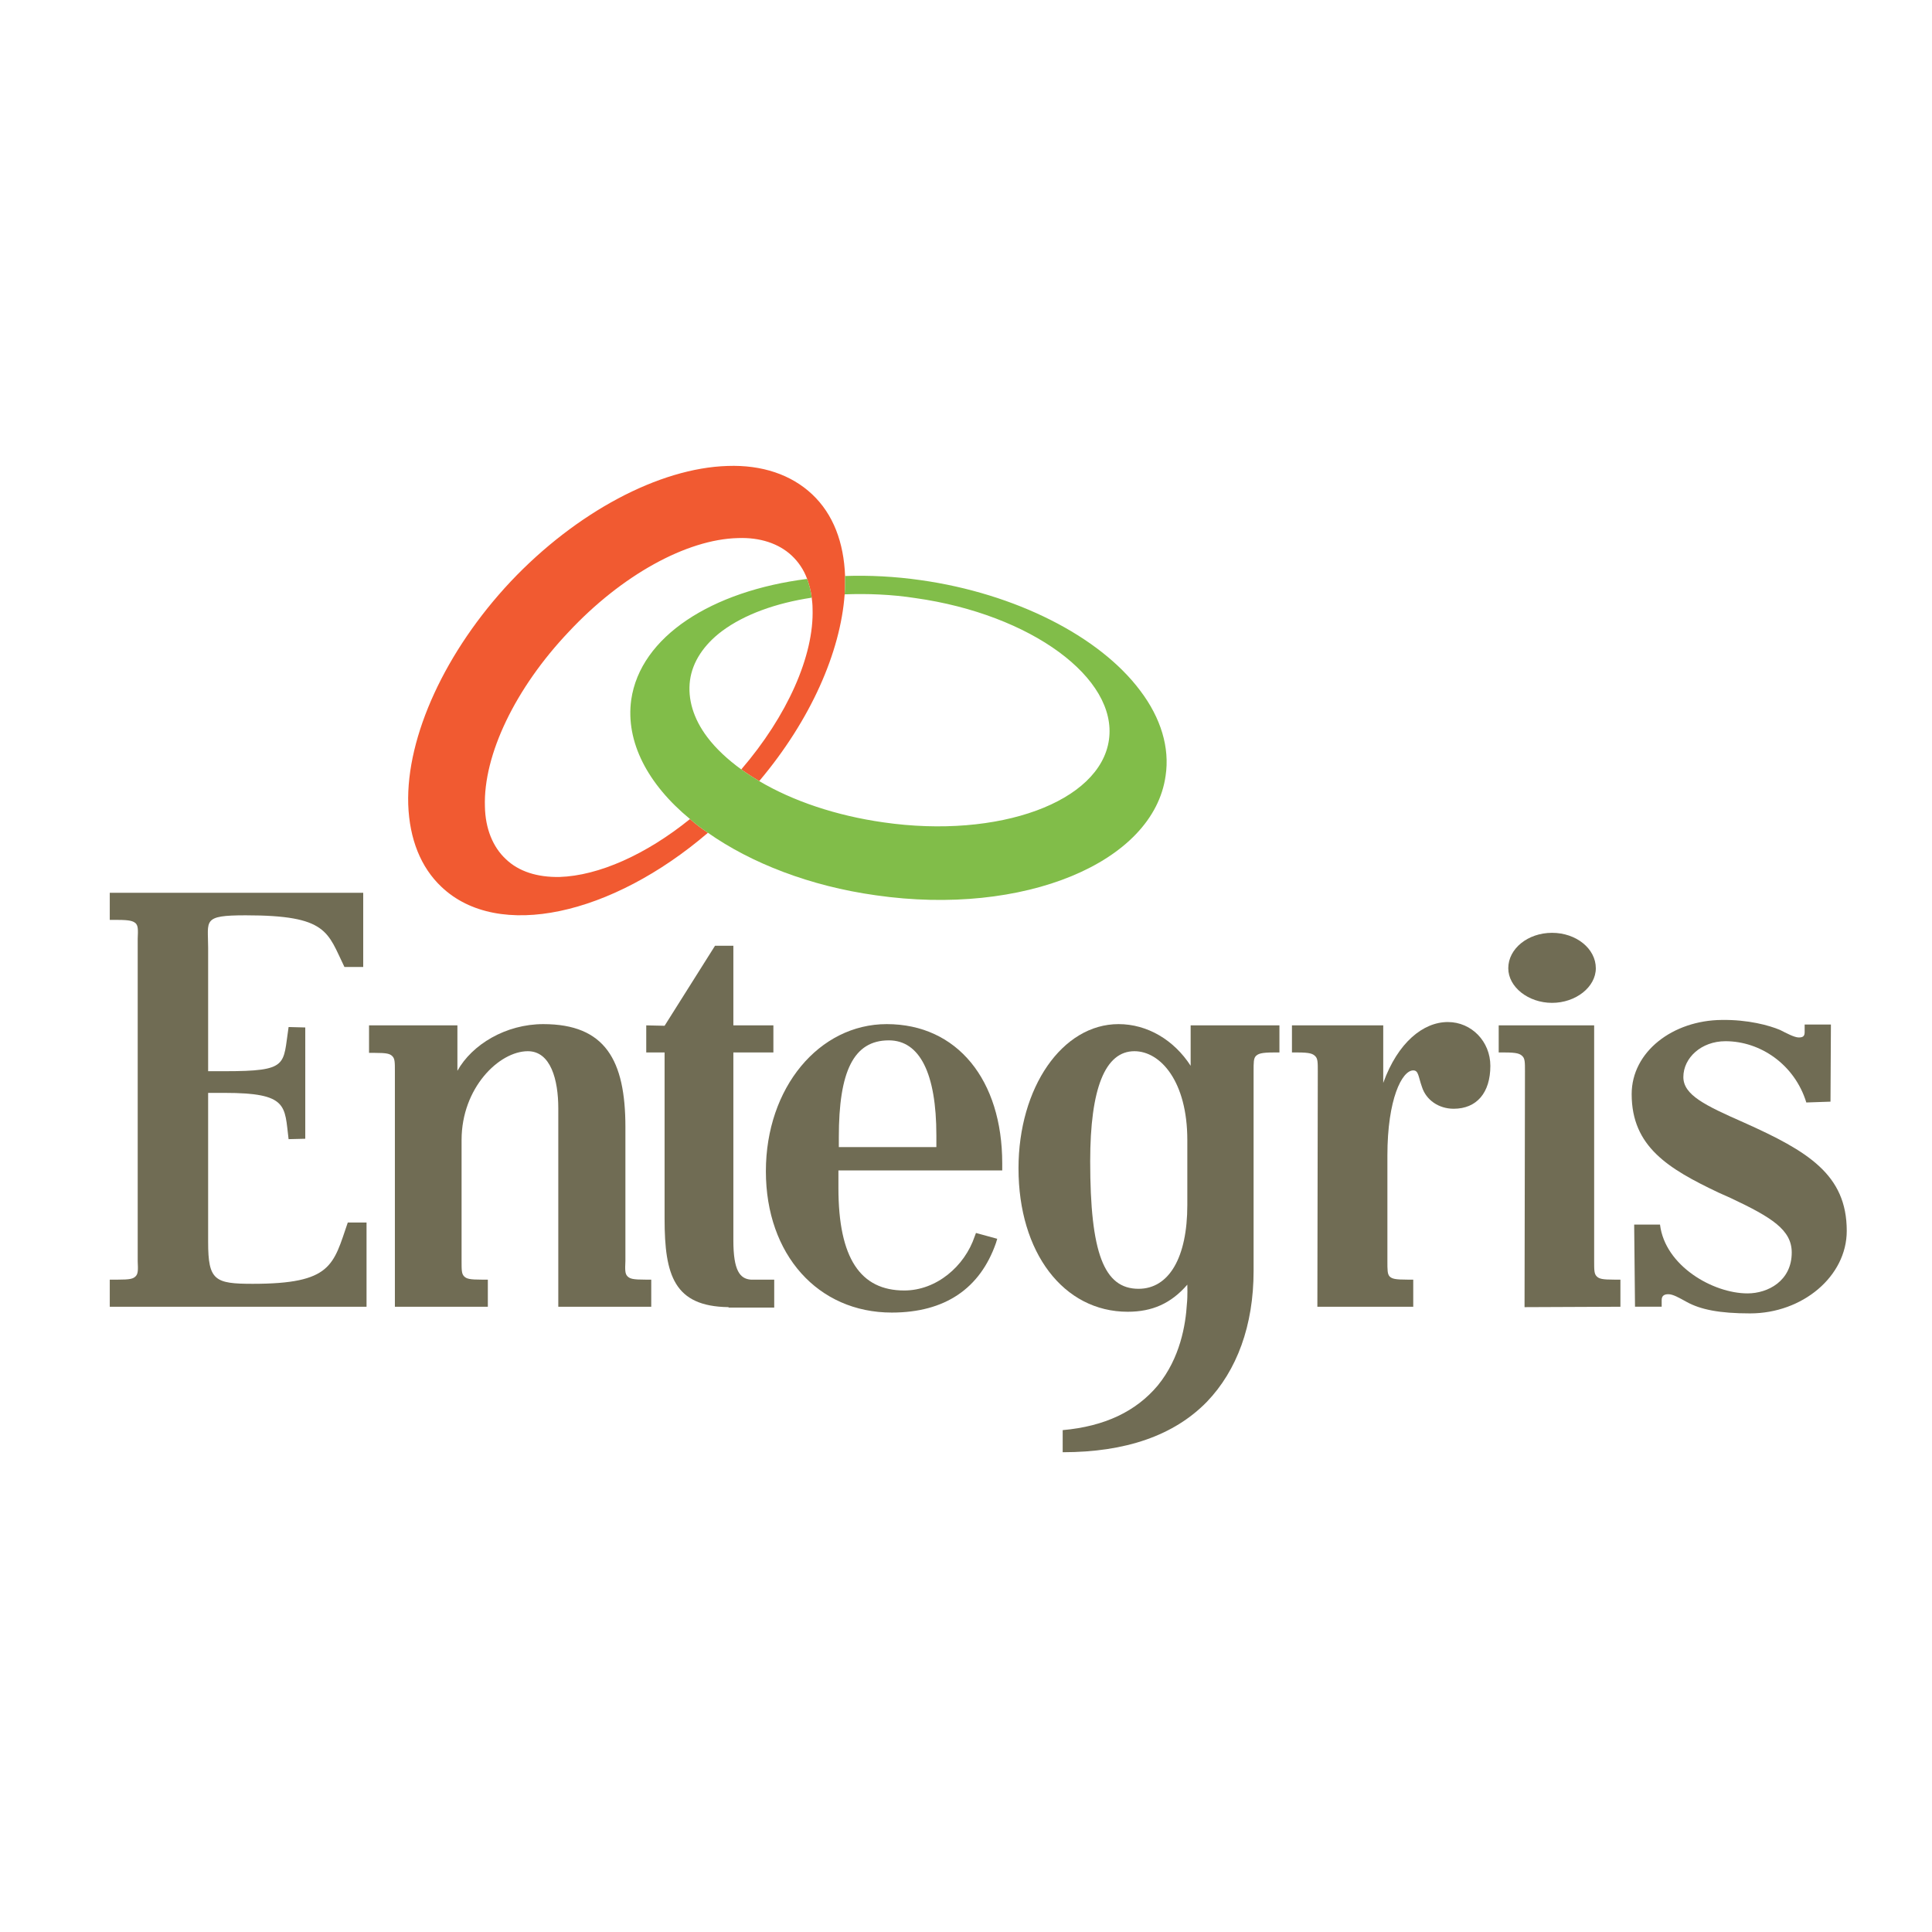<?xml version="1.0" encoding="utf-8"?>
<!-- Generator: Adobe Illustrator 13.0.0, SVG Export Plug-In . SVG Version: 6.00 Build 14948)  -->
<!DOCTYPE svg PUBLIC "-//W3C//DTD SVG 1.0//EN" "http://www.w3.org/TR/2001/REC-SVG-20010904/DTD/svg10.dtd">
<svg version="1.0" id="Layer_1" xmlns="http://www.w3.org/2000/svg" xmlns:xlink="http://www.w3.org/1999/xlink" x="0px" y="0px"
	 width="192.756px" height="192.756px" viewBox="0 0 192.756 192.756" enable-background="new 0 0 192.756 192.756"
	 xml:space="preserve">
<g>
	<polygon fill-rule="evenodd" clip-rule="evenodd" fill="#FFFFFF" points="0,0 192.756,0 192.756,192.756 0,192.756 0,0 	"/>
	<path fill-rule="evenodd" clip-rule="evenodd" fill="#706C54" d="M83.69,114.445c0,0,0-0.5,0-0.998c0-6.529,1.456-9.65,4.991-9.65
		c3.078,0,4.741,3.287,4.741,9.484c0,0.664,0,1.039,0,1.164H83.69L83.69,114.445z M76.412,116.857
		c0,8.316,5.199,14.098,12.56,14.098c5.323,0,8.817-2.412,10.397-6.945l0.125-0.416l-2.121-0.582l-0.125,0.332
		c-0.998,2.996-3.826,5.408-7.028,5.408c-4.367,0-6.571-3.203-6.571-10.232c0,0,0-1.455,0-1.746c0.707,0,16.344,0,16.344,0v-0.707
		c0-8.318-4.492-13.891-11.52-13.891C81.735,102.176,76.412,108.498,76.412,116.857L76.412,116.857z"/>
	<path fill-rule="evenodd" clip-rule="evenodd" fill="#706C54" d="M150.481,96.603c0,1.872,1.997,3.452,4.367,3.452
		c2.371,0,4.367-1.58,4.367-3.452c0-1.955-1.955-3.535-4.367-3.535S150.481,94.648,150.481,96.603L150.481,96.603z"/>
	<path fill-rule="evenodd" clip-rule="evenodd" fill="#706C54" d="M74.915,127.67c-1.081-0.084-1.747-0.873-1.747-3.908
		c0,0,0-18.01,0-18.758h3.993v-2.703h-3.993v-7.943h-1.83l-5.032,7.984l-1.83-0.041v2.703h1.83c0,0.707,0,16.594,0,16.594
		c0,5.656,0.957,8.734,6.363,8.816l0.042,0.043h4.533v-2.787H74.915L74.915,127.67z"/>
	<path fill-rule="evenodd" clip-rule="evenodd" fill="#706C54" d="M162.792,109.162c0,5.24,3.66,7.445,8.65,9.816l1.206,0.539
		c4.159,1.955,6.114,3.203,6.114,5.449c0,2.828-2.371,4.076-4.409,4.076c-3.451,0-8.234-2.746-8.733-6.863h-2.578l0.083,8.193h2.661
		v-0.666c0-0.457,0.292-0.582,0.666-0.582c0.457,0,1.039,0.334,1.788,0.748c1.414,0.791,3.327,1.166,6.363,1.166
		c5.24,0,9.648-3.701,9.648-8.234c0-5.615-3.867-7.945-10.272-10.814l0,0c-3.868-1.705-6.03-2.744-6.03-4.533
		c0-1.912,1.788-3.576,4.2-3.576c3.494,0,6.904,2.33,8.068,6.113l2.412-0.082l0.042-7.695h-2.62v0.75
		c0,0.373-0.125,0.541-0.583,0.541c-0.457,0-1.288-0.459-1.871-0.75c-1.081-0.457-3.202-1.039-5.822-0.998
		C166.909,101.801,162.792,104.92,162.792,109.162L162.792,109.162z"/>
	<path fill-rule="evenodd" clip-rule="evenodd" fill="#706C54" d="M106.023,144.889c6.28,0,11.104-1.664,14.39-5.033
		c2.994-3.119,4.658-7.611,4.658-13.059c0-0.041,0-19.922,0-19.922c0-0.873,0-1.248,0.208-1.496c0.249-0.25,0.541-0.375,1.83-0.375
		h0.54v-2.703h-8.858c0,0,0,2.537,0,4.033c-1.663-2.578-4.325-4.158-7.194-4.158c-5.615,0-9.981,6.322-9.981,14.391
		c0,8.4,4.491,14.307,10.896,14.307c2.453,0,4.325-0.832,5.947-2.703c0,0,0.041,1.164-0.042,1.912
		c-0.125,2.08-0.665,5.406-2.911,8.152c-2.163,2.578-5.282,4.074-9.482,4.449V144.889L106.023,144.889z M113.593,128.584
		c-3.452,0-4.824-3.576-4.824-12.725c0-7.279,1.497-10.98,4.408-10.98c2.62,0,5.282,3.037,5.282,8.859v6.488
		C118.459,125.467,116.629,128.584,113.593,128.584L113.593,128.584z"/>
	<path fill-rule="evenodd" clip-rule="evenodd" fill="#706C54" d="M161.669,127.67h-0.582c-1.248,0-1.538-0.084-1.788-0.332
		c-0.25-0.25-0.25-0.625-0.25-1.539v-23.498h-9.523v2.703h0.582c1.248,0,1.539,0.125,1.789,0.375
		c0.249,0.248,0.249,0.623,0.249,1.496l-0.042,23.539l9.565-0.041V127.67L161.669,127.67z"/>
	<path fill-rule="evenodd" clip-rule="evenodd" fill="#706C54" d="M24.51,91.321c8.192,0,8.151,1.664,9.856,5.157h1.872v-7.402
		H10.952v2.703h0.79c1.248,0,1.539,0.125,1.789,0.333c0.25,0.249,0.25,0.623,0.208,1.539v32.189
		c0.042,0.873,0.042,1.248-0.208,1.498c-0.25,0.248-0.541,0.332-1.789,0.332h-0.79v2.703H36.57v-8.4h-1.872
		c-1.456,4.242-1.581,6.113-9.482,6.113c-3.784,0-4.45-0.332-4.45-4.158v-14.891h1.622c6.405,0,5.989,1.291,6.405,4.617l1.664-0.041
		V102.51l-1.664-0.043c-0.582,3.785,0.083,4.408-6.405,4.408h-1.622v-12.31C20.767,91.82,20.143,91.321,24.51,91.321L24.51,91.321z"
		/>
	<path fill-rule="evenodd" clip-rule="evenodd" fill="#706C54" d="M64.435,127.67c-1.289,0-1.58-0.084-1.83-0.332
		c-0.25-0.25-0.25-0.625-0.208-1.539v-13.35c0-6.654-1.997-10.273-8.193-10.273c-3.743,0-7.112,2.039-8.568,4.658v-4.533h-8.817
		v2.744h0.541c1.248,0,1.539,0.084,1.788,0.334c0.25,0.248,0.25,0.623,0.25,1.496v23.498h9.274v-2.703H48.09
		c-1.248,0-1.539-0.084-1.788-0.332c-0.25-0.25-0.25-0.625-0.25-1.539v-12.061c0-5.199,3.743-8.859,6.612-8.859
		c2.288,0,3.037,2.869,3.037,5.697v19.797h9.274v-2.703H64.435L64.435,127.67z"/>
	<path fill-rule="evenodd" clip-rule="evenodd" fill="#706C54" d="M144.451,101.969c-2.453,0-4.99,2.037-6.445,6.072
		c0,0.041,0,0.041,0,0.082c0-2.203,0-5.822,0-5.822h-9.108v2.703h0.54c1.248,0,1.539,0.125,1.789,0.375
		c0.249,0.248,0.249,0.623,0.249,1.496l-0.042,23.498H141v-2.703h-0.541c-1.289,0-1.58-0.084-1.83-0.332
		c-0.208-0.25-0.208-0.625-0.208-1.539v-10.521c0-5.615,1.456-8.484,2.579-8.484c0.54,0,0.499,0.623,0.873,1.662
		c0.416,1.291,1.663,2.164,3.161,2.164c2.287,0,3.659-1.582,3.659-4.285C148.693,103.922,146.822,101.969,144.451,101.969
		L144.451,101.969z"/>
	<path fill-rule="evenodd" clip-rule="evenodd" fill="#F15A31" d="M84.314,57.468c-0.125-3.327-1.165-6.155-3.285-8.151
		c-2.08-1.955-4.991-2.953-8.443-2.829c-6.82,0.208-15.097,4.617-21.626,11.521c-6.488,6.904-10.439,15.429-10.231,22.25
		c0.125,3.452,1.248,6.28,3.327,8.234c5.656,5.365,16.968,2.828,26.575-5.406c-0.624-0.416-1.248-0.874-1.788-1.373
		c-4.367,3.535-9.108,5.656-13.018,5.781c-2.204,0.042-4.076-0.541-5.365-1.788c-1.29-1.207-2.038-3.036-2.08-5.24
		c-0.167-5.157,3.036-11.812,8.359-17.426c5.282-5.656,11.77-9.233,16.885-9.358c2.204-0.083,4.075,0.541,5.365,1.747
		c0.666,0.624,1.206,1.414,1.539,2.329c0.208,0.582,0.375,1.206,0.458,1.872c0.042,0.333,0.083,0.707,0.083,1.081
		c0.166,4.7-2.537,10.73-7.112,16.053c0.582,0.416,1.165,0.791,1.789,1.165c5.157-6.113,8.11-12.893,8.525-18.632
		C84.314,58.674,84.314,58.05,84.314,57.468L84.314,57.468z"/>
	<path fill-rule="evenodd" clip-rule="evenodd" fill="#81BD49" d="M113.759,68.905c-4.075-5.448-12.477-9.69-21.875-11.021
		c-2.62-0.375-5.157-0.499-7.569-0.416c0,0.582,0,1.206-0.042,1.83c2.246-0.083,4.658,0,7.07,0.375
		c11.521,1.622,20.171,7.985,19.297,14.14c-0.873,6.196-10.979,9.898-22.5,8.234c-4.699-0.666-9.024-2.121-12.393-4.117
		c-0.624-0.374-1.207-0.749-1.789-1.165c-1.373-0.998-2.537-2.08-3.41-3.244c-1.373-1.83-1.955-3.785-1.705-5.656
		c0.25-1.83,1.372-3.535,3.202-4.908c2.246-1.663,5.365-2.786,8.941-3.327c-0.083-0.666-0.25-1.29-0.458-1.872
		c-9.523,1.206-16.635,5.739-17.55,12.061c-0.582,4.201,1.664,8.442,5.864,11.895c0.54,0.499,1.165,0.957,1.788,1.373
		c4.325,3.036,10.189,5.323,16.761,6.238c14.722,2.121,27.698-3.244,28.904-11.936C116.712,74.603,115.839,71.65,113.759,68.905
		L113.759,68.905z"/>
</g>
</svg>
